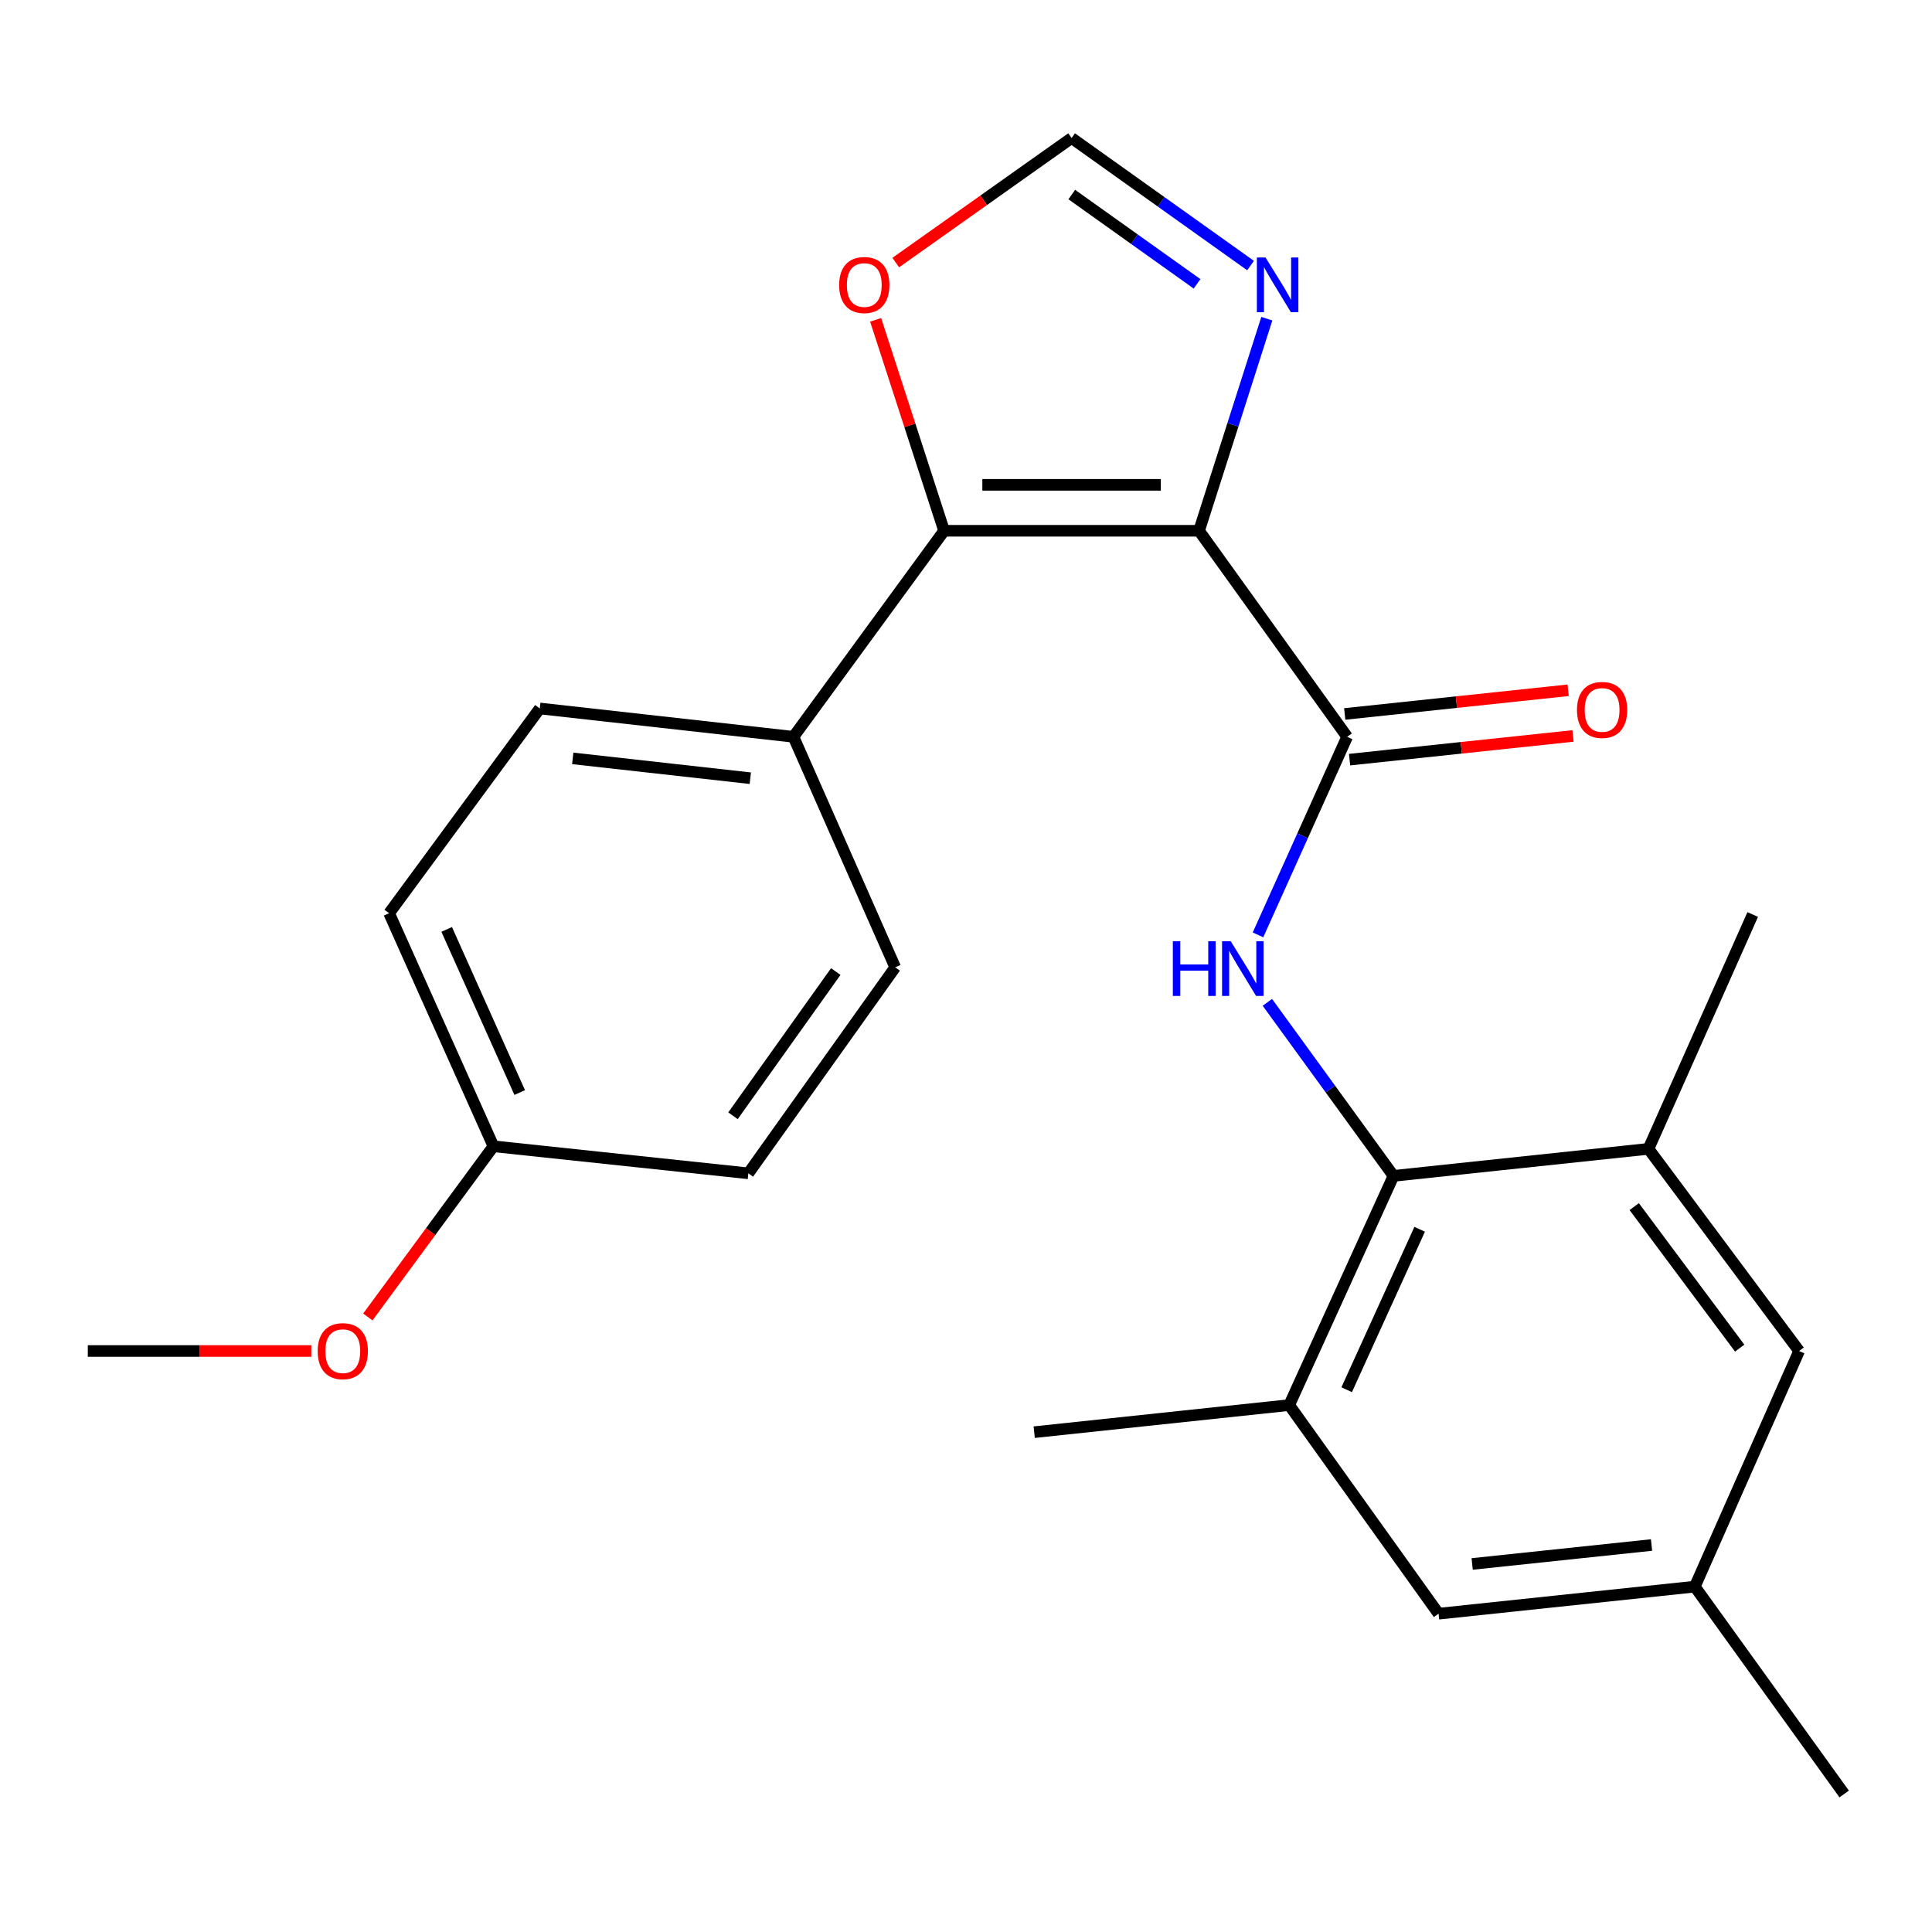 <?xml version='1.0' encoding='iso-8859-1'?>
<svg version='1.1' baseProfile='full'
              xmlns='http://www.w3.org/2000/svg'
                      xmlns:rdkit='http://www.rdkit.org/xml'
                      xmlns:xlink='http://www.w3.org/1999/xlink'
                  xml:space='preserve'
width='1000px' height='1000px' viewBox='0 0 1000 1000'>
<!-- END OF HEADER -->
<rect style='opacity:1.0;fill:#FFFFFF;stroke:none' width='1000' height='1000' x='0' y='0'> </rect>
<path class='bond-0' d='M 620.627,274.728 L 697.281,381.367' style='fill:none;fill-rule:evenodd;stroke:#000000;stroke-width:6px;stroke-linecap:butt;stroke-linejoin:miter;stroke-opacity:1' />
<path class='bond-1' d='M 620.627,274.728 L 488.666,274.728' style='fill:none;fill-rule:evenodd;stroke:#000000;stroke-width:6px;stroke-linecap:butt;stroke-linejoin:miter;stroke-opacity:1' />
<path class='bond-1' d='M 600.833,250.952 L 508.461,250.952' style='fill:none;fill-rule:evenodd;stroke:#000000;stroke-width:6px;stroke-linecap:butt;stroke-linejoin:miter;stroke-opacity:1' />
<path class='bond-3' d='M 620.627,274.728 L 638.167,219.836' style='fill:none;fill-rule:evenodd;stroke:#000000;stroke-width:6px;stroke-linecap:butt;stroke-linejoin:miter;stroke-opacity:1' />
<path class='bond-3' d='M 638.167,219.836 L 655.707,164.944' style='fill:none;fill-rule:evenodd;stroke:#0000FF;stroke-width:6px;stroke-linecap:butt;stroke-linejoin:miter;stroke-opacity:1' />
<path class='bond-2' d='M 697.281,381.367 L 674.208,432.626' style='fill:none;fill-rule:evenodd;stroke:#000000;stroke-width:6px;stroke-linecap:butt;stroke-linejoin:miter;stroke-opacity:1' />
<path class='bond-2' d='M 674.208,432.626 L 651.136,483.885' style='fill:none;fill-rule:evenodd;stroke:#0000FF;stroke-width:6px;stroke-linecap:butt;stroke-linejoin:miter;stroke-opacity:1' />
<path class='bond-10' d='M 698.534,393.189 L 756.356,387.06' style='fill:none;fill-rule:evenodd;stroke:#000000;stroke-width:6px;stroke-linecap:butt;stroke-linejoin:miter;stroke-opacity:1' />
<path class='bond-10' d='M 756.356,387.06 L 814.178,380.93' style='fill:none;fill-rule:evenodd;stroke:#FF0000;stroke-width:6px;stroke-linecap:butt;stroke-linejoin:miter;stroke-opacity:1' />
<path class='bond-10' d='M 696.028,369.545 L 753.85,363.416' style='fill:none;fill-rule:evenodd;stroke:#000000;stroke-width:6px;stroke-linecap:butt;stroke-linejoin:miter;stroke-opacity:1' />
<path class='bond-10' d='M 753.85,363.416 L 811.671,357.286' style='fill:none;fill-rule:evenodd;stroke:#FF0000;stroke-width:6px;stroke-linecap:butt;stroke-linejoin:miter;stroke-opacity:1' />
<path class='bond-8' d='M 488.666,274.728 L 470.946,220.139' style='fill:none;fill-rule:evenodd;stroke:#000000;stroke-width:6px;stroke-linecap:butt;stroke-linejoin:miter;stroke-opacity:1' />
<path class='bond-8' d='M 470.946,220.139 L 453.225,165.549' style='fill:none;fill-rule:evenodd;stroke:#FF0000;stroke-width:6px;stroke-linecap:butt;stroke-linejoin:miter;stroke-opacity:1' />
<path class='bond-9' d='M 488.666,274.728 L 410.692,381.367' style='fill:none;fill-rule:evenodd;stroke:#000000;stroke-width:6px;stroke-linecap:butt;stroke-linejoin:miter;stroke-opacity:1' />
<path class='bond-4' d='M 655.983,518.81 L 688.626,563.722' style='fill:none;fill-rule:evenodd;stroke:#0000FF;stroke-width:6px;stroke-linecap:butt;stroke-linejoin:miter;stroke-opacity:1' />
<path class='bond-4' d='M 688.626,563.722 L 721.269,608.633' style='fill:none;fill-rule:evenodd;stroke:#000000;stroke-width:6px;stroke-linecap:butt;stroke-linejoin:miter;stroke-opacity:1' />
<path class='bond-7' d='M 647.285,137.455 L 600.973,104.446' style='fill:none;fill-rule:evenodd;stroke:#0000FF;stroke-width:6px;stroke-linecap:butt;stroke-linejoin:miter;stroke-opacity:1' />
<path class='bond-7' d='M 600.973,104.446 L 554.66,71.437' style='fill:none;fill-rule:evenodd;stroke:#000000;stroke-width:6px;stroke-linecap:butt;stroke-linejoin:miter;stroke-opacity:1' />
<path class='bond-7' d='M 619.591,146.915 L 587.172,123.808' style='fill:none;fill-rule:evenodd;stroke:#0000FF;stroke-width:6px;stroke-linecap:butt;stroke-linejoin:miter;stroke-opacity:1' />
<path class='bond-7' d='M 587.172,123.808 L 554.754,100.702' style='fill:none;fill-rule:evenodd;stroke:#000000;stroke-width:6px;stroke-linecap:butt;stroke-linejoin:miter;stroke-opacity:1' />
<path class='bond-5' d='M 721.269,608.633 L 667.296,727.266' style='fill:none;fill-rule:evenodd;stroke:#000000;stroke-width:6px;stroke-linecap:butt;stroke-linejoin:miter;stroke-opacity:1' />
<path class='bond-5' d='M 734.815,636.275 L 697.034,719.318' style='fill:none;fill-rule:evenodd;stroke:#000000;stroke-width:6px;stroke-linecap:butt;stroke-linejoin:miter;stroke-opacity:1' />
<path class='bond-6' d='M 721.269,608.633 L 853.243,594.645' style='fill:none;fill-rule:evenodd;stroke:#000000;stroke-width:6px;stroke-linecap:butt;stroke-linejoin:miter;stroke-opacity:1' />
<path class='bond-11' d='M 667.296,727.266 L 744.597,835.252' style='fill:none;fill-rule:evenodd;stroke:#000000;stroke-width:6px;stroke-linecap:butt;stroke-linejoin:miter;stroke-opacity:1' />
<path class='bond-21' d='M 667.296,727.266 L 535.308,741.294' style='fill:none;fill-rule:evenodd;stroke:#000000;stroke-width:6px;stroke-linecap:butt;stroke-linejoin:miter;stroke-opacity:1' />
<path class='bond-12' d='M 853.243,594.645 L 931.218,699.276' style='fill:none;fill-rule:evenodd;stroke:#000000;stroke-width:6px;stroke-linecap:butt;stroke-linejoin:miter;stroke-opacity:1' />
<path class='bond-12' d='M 845.875,624.547 L 900.457,697.789' style='fill:none;fill-rule:evenodd;stroke:#000000;stroke-width:6px;stroke-linecap:butt;stroke-linejoin:miter;stroke-opacity:1' />
<path class='bond-20' d='M 853.243,594.645 L 907.203,473.344' style='fill:none;fill-rule:evenodd;stroke:#000000;stroke-width:6px;stroke-linecap:butt;stroke-linejoin:miter;stroke-opacity:1' />
<path class='bond-24' d='M 554.66,71.437 L 509.148,103.672' style='fill:none;fill-rule:evenodd;stroke:#000000;stroke-width:6px;stroke-linecap:butt;stroke-linejoin:miter;stroke-opacity:1' />
<path class='bond-24' d='M 509.148,103.672 L 463.635,135.908' style='fill:none;fill-rule:evenodd;stroke:#FF0000;stroke-width:6px;stroke-linecap:butt;stroke-linejoin:miter;stroke-opacity:1' />
<path class='bond-14' d='M 410.692,381.367 L 279.391,366.705' style='fill:none;fill-rule:evenodd;stroke:#000000;stroke-width:6px;stroke-linecap:butt;stroke-linejoin:miter;stroke-opacity:1' />
<path class='bond-14' d='M 388.358,402.798 L 296.448,392.534' style='fill:none;fill-rule:evenodd;stroke:#000000;stroke-width:6px;stroke-linecap:butt;stroke-linejoin:miter;stroke-opacity:1' />
<path class='bond-15' d='M 410.692,381.367 L 463.357,500.674' style='fill:none;fill-rule:evenodd;stroke:#000000;stroke-width:6px;stroke-linecap:butt;stroke-linejoin:miter;stroke-opacity:1' />
<path class='bond-26' d='M 744.597,835.252 L 877.231,821.237' style='fill:none;fill-rule:evenodd;stroke:#000000;stroke-width:6px;stroke-linecap:butt;stroke-linejoin:miter;stroke-opacity:1' />
<path class='bond-26' d='M 761.993,809.505 L 854.838,799.694' style='fill:none;fill-rule:evenodd;stroke:#000000;stroke-width:6px;stroke-linecap:butt;stroke-linejoin:miter;stroke-opacity:1' />
<path class='bond-13' d='M 931.218,699.276 L 877.231,821.237' style='fill:none;fill-rule:evenodd;stroke:#000000;stroke-width:6px;stroke-linecap:butt;stroke-linejoin:miter;stroke-opacity:1' />
<path class='bond-22' d='M 877.231,821.237 L 954.545,928.563' style='fill:none;fill-rule:evenodd;stroke:#000000;stroke-width:6px;stroke-linecap:butt;stroke-linejoin:miter;stroke-opacity:1' />
<path class='bond-18' d='M 279.391,366.705 L 201.404,472.683' style='fill:none;fill-rule:evenodd;stroke:#000000;stroke-width:6px;stroke-linecap:butt;stroke-linejoin:miter;stroke-opacity:1' />
<path class='bond-17' d='M 463.357,500.674 L 387.351,607.312' style='fill:none;fill-rule:evenodd;stroke:#000000;stroke-width:6px;stroke-linecap:butt;stroke-linejoin:miter;stroke-opacity:1' />
<path class='bond-17' d='M 432.594,502.869 L 379.39,577.516' style='fill:none;fill-rule:evenodd;stroke:#000000;stroke-width:6px;stroke-linecap:butt;stroke-linejoin:miter;stroke-opacity:1' />
<path class='bond-16' d='M 255.403,593.311 L 387.351,607.312' style='fill:none;fill-rule:evenodd;stroke:#000000;stroke-width:6px;stroke-linecap:butt;stroke-linejoin:miter;stroke-opacity:1' />
<path class='bond-19' d='M 255.403,593.311 L 222.895,637.489' style='fill:none;fill-rule:evenodd;stroke:#000000;stroke-width:6px;stroke-linecap:butt;stroke-linejoin:miter;stroke-opacity:1' />
<path class='bond-19' d='M 222.895,637.489 L 190.386,681.667' style='fill:none;fill-rule:evenodd;stroke:#FF0000;stroke-width:6px;stroke-linecap:butt;stroke-linejoin:miter;stroke-opacity:1' />
<path class='bond-25' d='M 255.403,593.311 L 201.404,472.683' style='fill:none;fill-rule:evenodd;stroke:#000000;stroke-width:6px;stroke-linecap:butt;stroke-linejoin:miter;stroke-opacity:1' />
<path class='bond-25' d='M 269.005,565.502 L 231.205,481.062' style='fill:none;fill-rule:evenodd;stroke:#000000;stroke-width:6px;stroke-linecap:butt;stroke-linejoin:miter;stroke-opacity:1' />
<path class='bond-23' d='M 161.129,699.276 L 103.292,699.276' style='fill:none;fill-rule:evenodd;stroke:#FF0000;stroke-width:6px;stroke-linecap:butt;stroke-linejoin:miter;stroke-opacity:1' />
<path class='bond-23' d='M 103.292,699.276 L 45.455,699.276' style='fill:none;fill-rule:evenodd;stroke:#000000;stroke-width:6px;stroke-linecap:butt;stroke-linejoin:miter;stroke-opacity:1' />
<path  class='atom-3' d='M 607.061 487.174
L 610.901 487.174
L 610.901 499.214
L 625.381 499.214
L 625.381 487.174
L 629.221 487.174
L 629.221 515.494
L 625.381 515.494
L 625.381 502.414
L 610.901 502.414
L 610.901 515.494
L 607.061 515.494
L 607.061 487.174
' fill='#0000FF'/>
<path  class='atom-3' d='M 637.021 487.174
L 646.301 502.174
Q 647.221 503.654, 648.701 506.334
Q 650.181 509.014, 650.261 509.174
L 650.261 487.174
L 654.021 487.174
L 654.021 515.494
L 650.141 515.494
L 640.181 499.094
Q 639.021 497.174, 637.781 494.974
Q 636.581 492.774, 636.221 492.094
L 636.221 515.494
L 632.541 515.494
L 632.541 487.174
L 637.021 487.174
' fill='#0000FF'/>
<path  class='atom-4' d='M 655.039 133.284
L 664.319 148.284
Q 665.239 149.764, 666.719 152.444
Q 668.199 155.124, 668.279 155.284
L 668.279 133.284
L 672.039 133.284
L 672.039 161.604
L 668.159 161.604
L 658.199 145.204
Q 657.039 143.284, 655.799 141.084
Q 654.599 138.884, 654.239 138.204
L 654.239 161.604
L 650.559 161.604
L 650.559 133.284
L 655.039 133.284
' fill='#0000FF'/>
<path  class='atom-9' d='M 434.348 147.524
Q 434.348 140.724, 437.708 136.924
Q 441.068 133.124, 447.348 133.124
Q 453.628 133.124, 456.988 136.924
Q 460.348 140.724, 460.348 147.524
Q 460.348 154.404, 456.948 158.324
Q 453.548 162.204, 447.348 162.204
Q 441.108 162.204, 437.708 158.324
Q 434.348 154.444, 434.348 147.524
M 447.348 159.004
Q 451.668 159.004, 453.988 156.124
Q 456.348 153.204, 456.348 147.524
Q 456.348 141.964, 453.988 139.164
Q 451.668 136.324, 447.348 136.324
Q 443.028 136.324, 440.668 139.124
Q 438.348 141.924, 438.348 147.524
Q 438.348 153.244, 440.668 156.124
Q 443.028 159.004, 447.348 159.004
' fill='#FF0000'/>
<path  class='atom-11' d='M 816.242 367.459
Q 816.242 360.659, 819.602 356.859
Q 822.962 353.059, 829.242 353.059
Q 835.522 353.059, 838.882 356.859
Q 842.242 360.659, 842.242 367.459
Q 842.242 374.339, 838.842 378.259
Q 835.442 382.139, 829.242 382.139
Q 823.002 382.139, 819.602 378.259
Q 816.242 374.379, 816.242 367.459
M 829.242 378.939
Q 833.562 378.939, 835.882 376.059
Q 838.242 373.139, 838.242 367.459
Q 838.242 361.899, 835.882 359.099
Q 833.562 356.259, 829.242 356.259
Q 824.922 356.259, 822.562 359.059
Q 820.242 361.859, 820.242 367.459
Q 820.242 373.179, 822.562 376.059
Q 824.922 378.939, 829.242 378.939
' fill='#FF0000'/>
<path  class='atom-20' d='M 164.429 699.356
Q 164.429 692.556, 167.789 688.756
Q 171.149 684.956, 177.429 684.956
Q 183.709 684.956, 187.069 688.756
Q 190.429 692.556, 190.429 699.356
Q 190.429 706.236, 187.029 710.156
Q 183.629 714.036, 177.429 714.036
Q 171.189 714.036, 167.789 710.156
Q 164.429 706.276, 164.429 699.356
M 177.429 710.836
Q 181.749 710.836, 184.069 707.956
Q 186.429 705.036, 186.429 699.356
Q 186.429 693.796, 184.069 690.996
Q 181.749 688.156, 177.429 688.156
Q 173.109 688.156, 170.749 690.956
Q 168.429 693.756, 168.429 699.356
Q 168.429 705.076, 170.749 707.956
Q 173.109 710.836, 177.429 710.836
' fill='#FF0000'/>
</svg>
